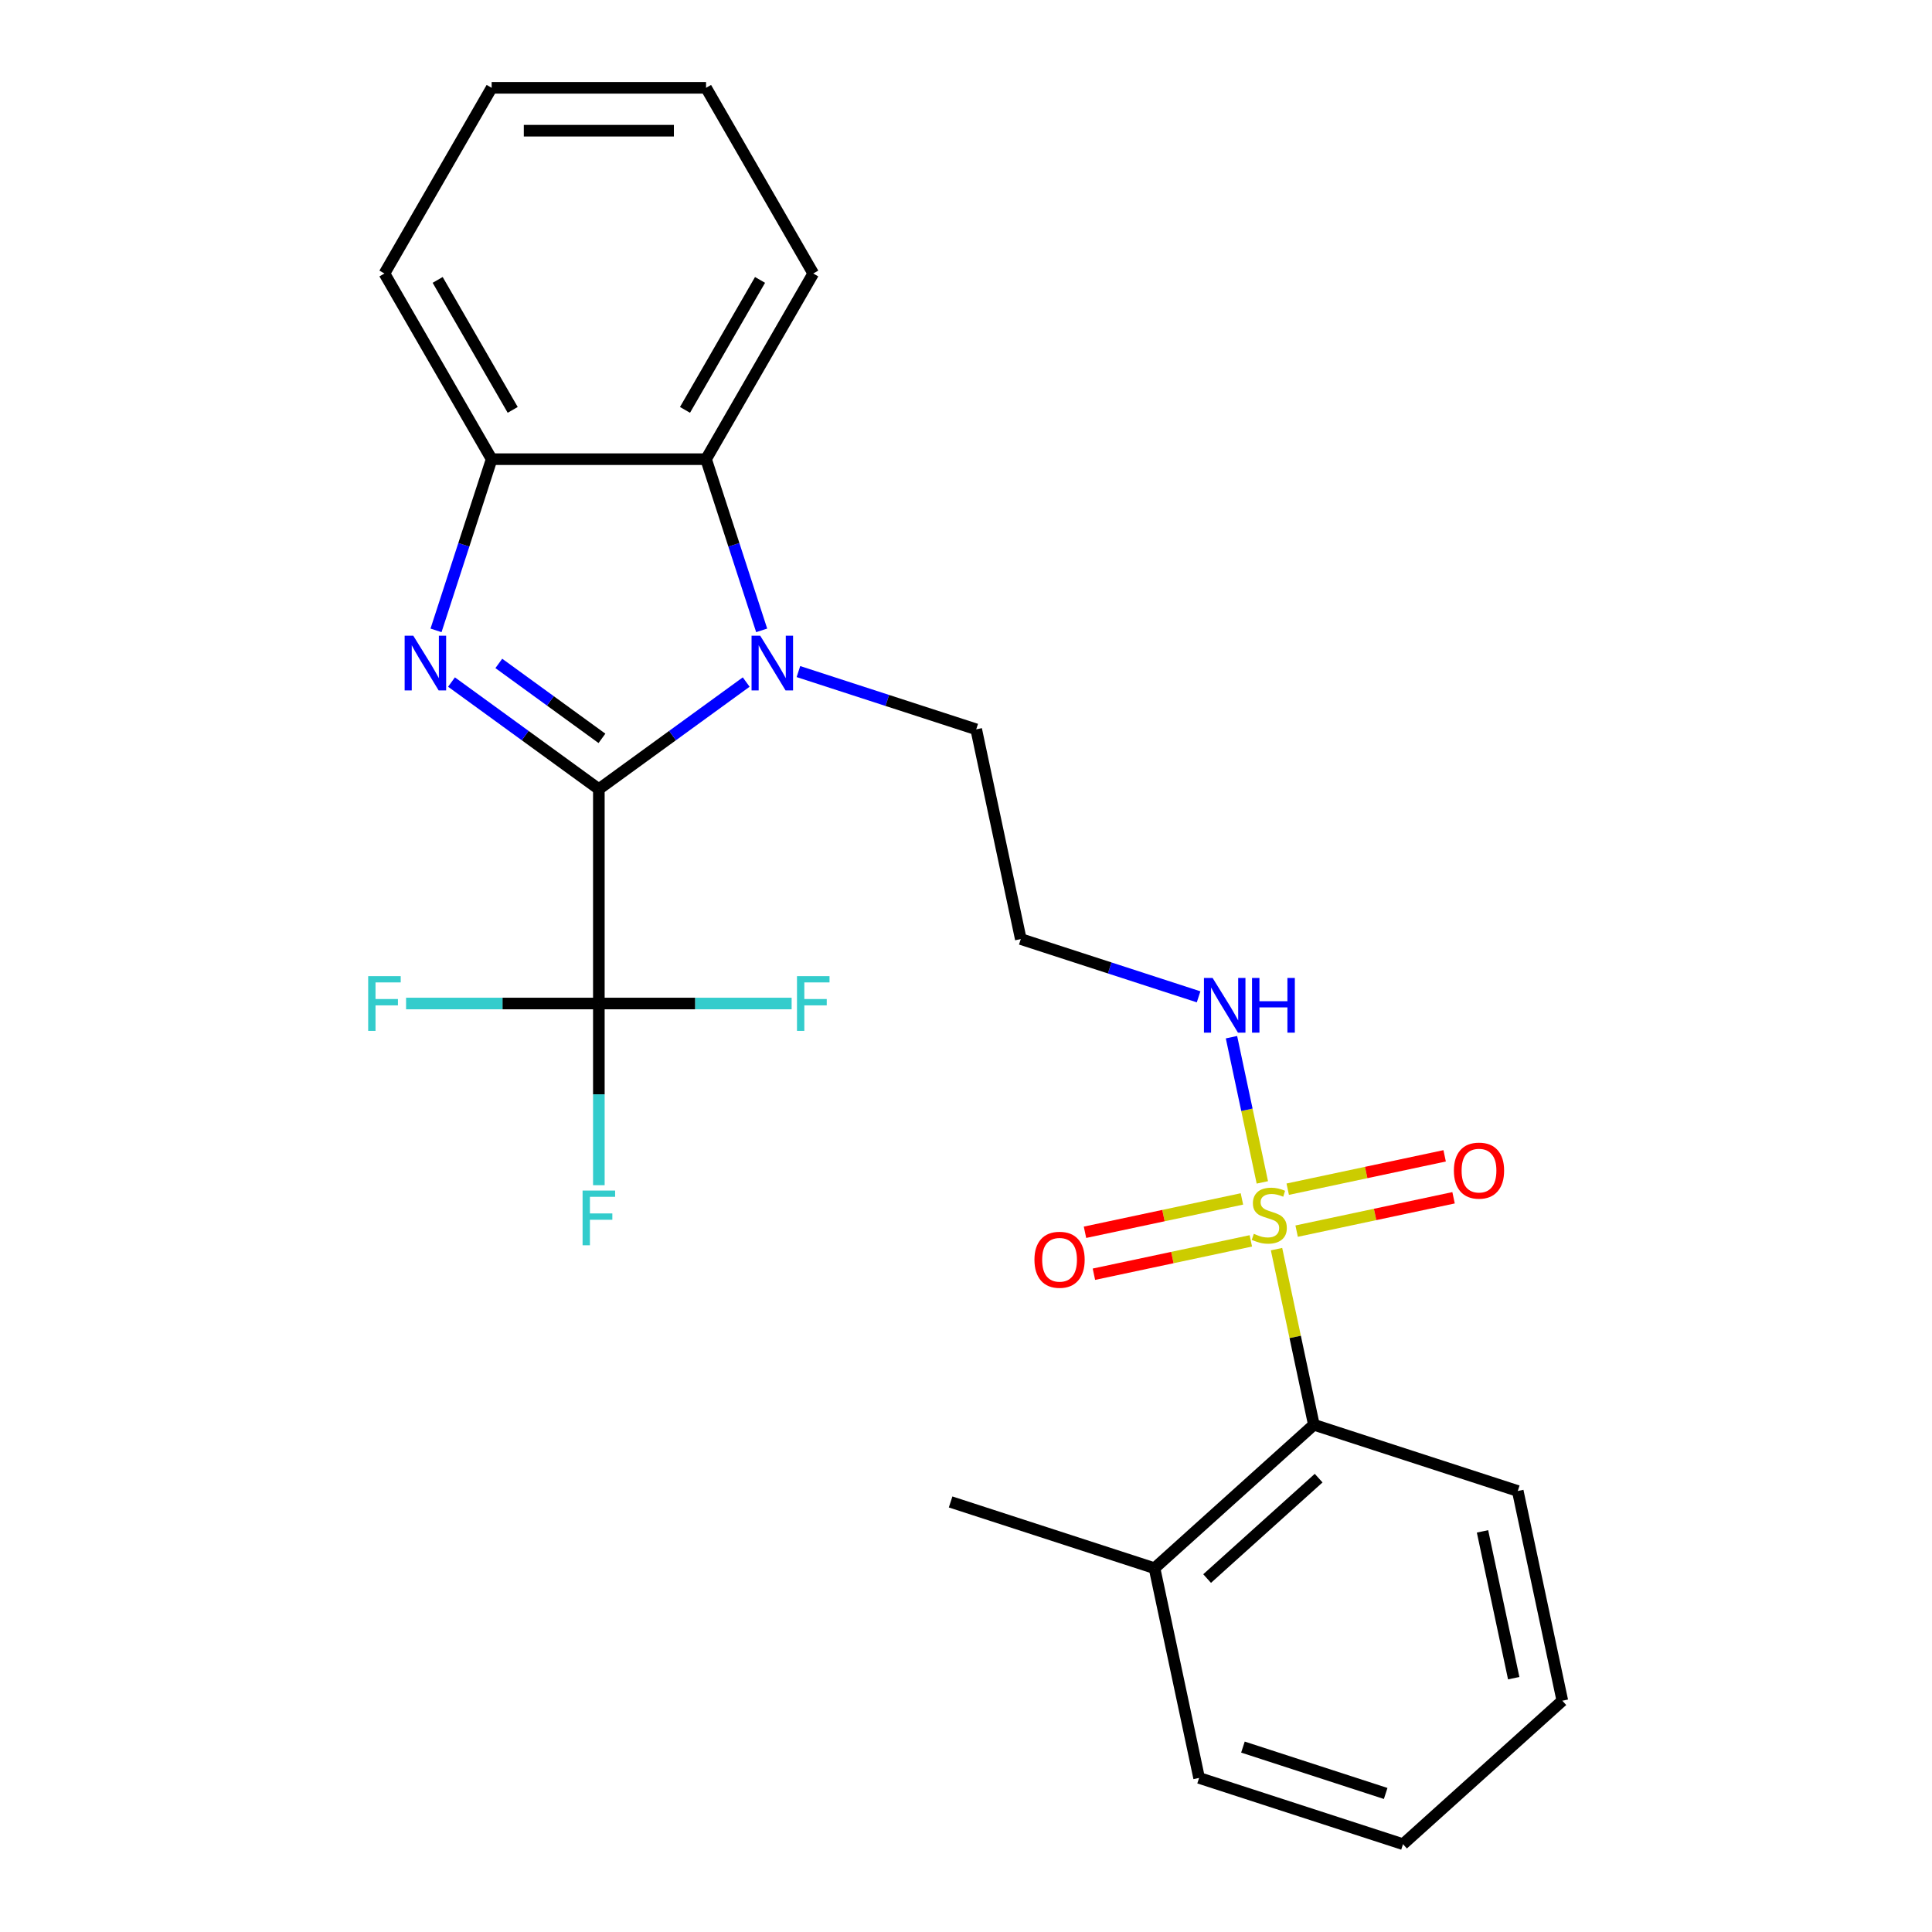 <?xml version='1.0' encoding='iso-8859-1'?>
<svg version='1.1' baseProfile='full'
              xmlns='http://www.w3.org/2000/svg'
                      xmlns:rdkit='http://www.rdkit.org/xml'
                      xmlns:xlink='http://www.w3.org/1999/xlink'
                  xml:space='preserve'
width='1000px' height='1000px' viewBox='0 0 1000 1000'>
<!-- END OF HEADER -->
<rect style='opacity:1.0;fill:#FFFFFF;stroke:none' width='1000' height='1000' x='0' y='0'> </rect>
<path class='bond-0' d='M 309.964,408.441 L 271.831,380.735' style='fill:none;fill-rule:evenodd;stroke:#000000;stroke-width:6px;stroke-linecap:butt;stroke-linejoin:miter;stroke-opacity:1' />
<path class='bond-0' d='M 271.831,380.735 L 233.698,353.03' style='fill:none;fill-rule:evenodd;stroke:#0000FF;stroke-width:6px;stroke-linecap:butt;stroke-linejoin:miter;stroke-opacity:1' />
<path class='bond-0' d='M 311.57,382.173 L 284.877,362.779' style='fill:none;fill-rule:evenodd;stroke:#000000;stroke-width:6px;stroke-linecap:butt;stroke-linejoin:miter;stroke-opacity:1' />
<path class='bond-0' d='M 284.877,362.779 L 258.184,343.386' style='fill:none;fill-rule:evenodd;stroke:#0000FF;stroke-width:6px;stroke-linecap:butt;stroke-linejoin:miter;stroke-opacity:1' />
<path class='bond-1' d='M 309.964,408.441 L 348.097,380.735' style='fill:none;fill-rule:evenodd;stroke:#000000;stroke-width:6px;stroke-linecap:butt;stroke-linejoin:miter;stroke-opacity:1' />
<path class='bond-1' d='M 348.097,380.735 L 386.23,353.03' style='fill:none;fill-rule:evenodd;stroke:#0000FF;stroke-width:6px;stroke-linecap:butt;stroke-linejoin:miter;stroke-opacity:1' />
<path class='bond-3' d='M 309.964,408.441 L 309.964,519.415' style='fill:none;fill-rule:evenodd;stroke:#000000;stroke-width:6px;stroke-linecap:butt;stroke-linejoin:miter;stroke-opacity:1' />
<path class='bond-5' d='M 225.686,326.277 L 240.081,281.973' style='fill:none;fill-rule:evenodd;stroke:#0000FF;stroke-width:6px;stroke-linecap:butt;stroke-linejoin:miter;stroke-opacity:1' />
<path class='bond-5' d='M 240.081,281.973 L 254.476,237.668' style='fill:none;fill-rule:evenodd;stroke:#000000;stroke-width:6px;stroke-linecap:butt;stroke-linejoin:miter;stroke-opacity:1' />
<path class='bond-4' d='M 394.242,326.277 L 379.847,281.973' style='fill:none;fill-rule:evenodd;stroke:#0000FF;stroke-width:6px;stroke-linecap:butt;stroke-linejoin:miter;stroke-opacity:1' />
<path class='bond-4' d='M 379.847,281.973 L 365.451,237.668' style='fill:none;fill-rule:evenodd;stroke:#000000;stroke-width:6px;stroke-linecap:butt;stroke-linejoin:miter;stroke-opacity:1' />
<path class='bond-14' d='M 413.259,347.603 L 459.273,362.553' style='fill:none;fill-rule:evenodd;stroke:#0000FF;stroke-width:6px;stroke-linecap:butt;stroke-linejoin:miter;stroke-opacity:1' />
<path class='bond-14' d='M 459.273,362.553 L 505.287,377.504' style='fill:none;fill-rule:evenodd;stroke:#000000;stroke-width:6px;stroke-linecap:butt;stroke-linejoin:miter;stroke-opacity:1' />
<path class='bond-2' d='M 653.385,612.002 L 645.398,574.426' style='fill:none;fill-rule:evenodd;stroke:#CCCC00;stroke-width:6px;stroke-linecap:butt;stroke-linejoin:miter;stroke-opacity:1' />
<path class='bond-2' d='M 645.398,574.426 L 637.411,536.85' style='fill:none;fill-rule:evenodd;stroke:#0000FF;stroke-width:6px;stroke-linecap:butt;stroke-linejoin:miter;stroke-opacity:1' />
<path class='bond-6' d='M 660.729,646.551 L 670.389,691.999' style='fill:none;fill-rule:evenodd;stroke:#CCCC00;stroke-width:6px;stroke-linecap:butt;stroke-linejoin:miter;stroke-opacity:1' />
<path class='bond-6' d='M 670.389,691.999 L 680.049,737.446' style='fill:none;fill-rule:evenodd;stroke:#000000;stroke-width:6px;stroke-linecap:butt;stroke-linejoin:miter;stroke-opacity:1' />
<path class='bond-7' d='M 642.815,620.561 L 602.203,629.194' style='fill:none;fill-rule:evenodd;stroke:#CCCC00;stroke-width:6px;stroke-linecap:butt;stroke-linejoin:miter;stroke-opacity:1' />
<path class='bond-7' d='M 602.203,629.194 L 561.591,637.826' style='fill:none;fill-rule:evenodd;stroke:#FF0000;stroke-width:6px;stroke-linecap:butt;stroke-linejoin:miter;stroke-opacity:1' />
<path class='bond-7' d='M 647.429,642.271 L 606.817,650.904' style='fill:none;fill-rule:evenodd;stroke:#CCCC00;stroke-width:6px;stroke-linecap:butt;stroke-linejoin:miter;stroke-opacity:1' />
<path class='bond-7' d='M 606.817,650.904 L 566.205,659.536' style='fill:none;fill-rule:evenodd;stroke:#FF0000;stroke-width:6px;stroke-linecap:butt;stroke-linejoin:miter;stroke-opacity:1' />
<path class='bond-8' d='M 671.138,637.232 L 711.75,628.6' style='fill:none;fill-rule:evenodd;stroke:#CCCC00;stroke-width:6px;stroke-linecap:butt;stroke-linejoin:miter;stroke-opacity:1' />
<path class='bond-8' d='M 711.75,628.6 L 752.362,619.967' style='fill:none;fill-rule:evenodd;stroke:#FF0000;stroke-width:6px;stroke-linecap:butt;stroke-linejoin:miter;stroke-opacity:1' />
<path class='bond-8' d='M 666.523,615.522 L 707.135,606.89' style='fill:none;fill-rule:evenodd;stroke:#CCCC00;stroke-width:6px;stroke-linecap:butt;stroke-linejoin:miter;stroke-opacity:1' />
<path class='bond-8' d='M 707.135,606.89 L 747.747,598.257' style='fill:none;fill-rule:evenodd;stroke:#FF0000;stroke-width:6px;stroke-linecap:butt;stroke-linejoin:miter;stroke-opacity:1' />
<path class='bond-11' d='M 309.964,519.415 L 309.964,566.435' style='fill:none;fill-rule:evenodd;stroke:#000000;stroke-width:6px;stroke-linecap:butt;stroke-linejoin:miter;stroke-opacity:1' />
<path class='bond-11' d='M 309.964,566.435 L 309.964,613.456' style='fill:none;fill-rule:evenodd;stroke:#33CCCC;stroke-width:6px;stroke-linecap:butt;stroke-linejoin:miter;stroke-opacity:1' />
<path class='bond-12' d='M 309.964,519.415 L 260.074,519.415' style='fill:none;fill-rule:evenodd;stroke:#000000;stroke-width:6px;stroke-linecap:butt;stroke-linejoin:miter;stroke-opacity:1' />
<path class='bond-12' d='M 260.074,519.415 L 210.184,519.415' style='fill:none;fill-rule:evenodd;stroke:#33CCCC;stroke-width:6px;stroke-linecap:butt;stroke-linejoin:miter;stroke-opacity:1' />
<path class='bond-13' d='M 309.964,519.415 L 359.854,519.415' style='fill:none;fill-rule:evenodd;stroke:#000000;stroke-width:6px;stroke-linecap:butt;stroke-linejoin:miter;stroke-opacity:1' />
<path class='bond-13' d='M 359.854,519.415 L 409.744,519.415' style='fill:none;fill-rule:evenodd;stroke:#33CCCC;stroke-width:6px;stroke-linecap:butt;stroke-linejoin:miter;stroke-opacity:1' />
<path class='bond-16' d='M 365.451,237.668 L 420.938,141.561' style='fill:none;fill-rule:evenodd;stroke:#000000;stroke-width:6px;stroke-linecap:butt;stroke-linejoin:miter;stroke-opacity:1' />
<path class='bond-16' d='M 354.553,212.155 L 393.394,144.88' style='fill:none;fill-rule:evenodd;stroke:#000000;stroke-width:6px;stroke-linecap:butt;stroke-linejoin:miter;stroke-opacity:1' />
<path class='bond-25' d='M 365.451,237.668 L 254.476,237.668' style='fill:none;fill-rule:evenodd;stroke:#000000;stroke-width:6px;stroke-linecap:butt;stroke-linejoin:miter;stroke-opacity:1' />
<path class='bond-17' d='M 254.476,237.668 L 198.989,141.561' style='fill:none;fill-rule:evenodd;stroke:#000000;stroke-width:6px;stroke-linecap:butt;stroke-linejoin:miter;stroke-opacity:1' />
<path class='bond-17' d='M 265.375,212.155 L 226.534,144.88' style='fill:none;fill-rule:evenodd;stroke:#000000;stroke-width:6px;stroke-linecap:butt;stroke-linejoin:miter;stroke-opacity:1' />
<path class='bond-10' d='M 680.049,737.446 L 597.579,811.703' style='fill:none;fill-rule:evenodd;stroke:#000000;stroke-width:6px;stroke-linecap:butt;stroke-linejoin:miter;stroke-opacity:1' />
<path class='bond-10' d='M 682.53,765.079 L 624.801,817.058' style='fill:none;fill-rule:evenodd;stroke:#000000;stroke-width:6px;stroke-linecap:butt;stroke-linejoin:miter;stroke-opacity:1' />
<path class='bond-18' d='M 680.049,737.446 L 785.592,771.739' style='fill:none;fill-rule:evenodd;stroke:#000000;stroke-width:6px;stroke-linecap:butt;stroke-linejoin:miter;stroke-opacity:1' />
<path class='bond-9' d='M 620.389,515.956 L 574.375,501.005' style='fill:none;fill-rule:evenodd;stroke:#0000FF;stroke-width:6px;stroke-linecap:butt;stroke-linejoin:miter;stroke-opacity:1' />
<path class='bond-9' d='M 574.375,501.005 L 528.36,486.054' style='fill:none;fill-rule:evenodd;stroke:#000000;stroke-width:6px;stroke-linecap:butt;stroke-linejoin:miter;stroke-opacity:1' />
<path class='bond-19' d='M 597.579,811.703 L 492.036,777.41' style='fill:none;fill-rule:evenodd;stroke:#000000;stroke-width:6px;stroke-linecap:butt;stroke-linejoin:miter;stroke-opacity:1' />
<path class='bond-20' d='M 597.579,811.703 L 620.652,920.252' style='fill:none;fill-rule:evenodd;stroke:#000000;stroke-width:6px;stroke-linecap:butt;stroke-linejoin:miter;stroke-opacity:1' />
<path class='bond-15' d='M 505.287,377.504 L 528.36,486.054' style='fill:none;fill-rule:evenodd;stroke:#000000;stroke-width:6px;stroke-linecap:butt;stroke-linejoin:miter;stroke-opacity:1' />
<path class='bond-21' d='M 420.938,141.561 L 365.451,45.455' style='fill:none;fill-rule:evenodd;stroke:#000000;stroke-width:6px;stroke-linecap:butt;stroke-linejoin:miter;stroke-opacity:1' />
<path class='bond-22' d='M 198.989,141.561 L 254.476,45.455' style='fill:none;fill-rule:evenodd;stroke:#000000;stroke-width:6px;stroke-linecap:butt;stroke-linejoin:miter;stroke-opacity:1' />
<path class='bond-23' d='M 785.592,771.739 L 808.665,880.289' style='fill:none;fill-rule:evenodd;stroke:#000000;stroke-width:6px;stroke-linecap:butt;stroke-linejoin:miter;stroke-opacity:1' />
<path class='bond-23' d='M 767.343,792.636 L 783.495,868.621' style='fill:none;fill-rule:evenodd;stroke:#000000;stroke-width:6px;stroke-linecap:butt;stroke-linejoin:miter;stroke-opacity:1' />
<path class='bond-27' d='M 620.652,920.252 L 726.195,954.545' style='fill:none;fill-rule:evenodd;stroke:#000000;stroke-width:6px;stroke-linecap:butt;stroke-linejoin:miter;stroke-opacity:1' />
<path class='bond-27' d='M 643.342,904.288 L 717.222,928.293' style='fill:none;fill-rule:evenodd;stroke:#000000;stroke-width:6px;stroke-linecap:butt;stroke-linejoin:miter;stroke-opacity:1' />
<path class='bond-26' d='M 365.451,45.455 L 254.476,45.455' style='fill:none;fill-rule:evenodd;stroke:#000000;stroke-width:6px;stroke-linecap:butt;stroke-linejoin:miter;stroke-opacity:1' />
<path class='bond-26' d='M 348.805,67.65 L 271.123,67.65' style='fill:none;fill-rule:evenodd;stroke:#000000;stroke-width:6px;stroke-linecap:butt;stroke-linejoin:miter;stroke-opacity:1' />
<path class='bond-24' d='M 808.665,880.289 L 726.195,954.545' style='fill:none;fill-rule:evenodd;stroke:#000000;stroke-width:6px;stroke-linecap:butt;stroke-linejoin:miter;stroke-opacity:1' />
<path  class='atom-1' d='M 213.923 329.051
L 223.203 344.051
Q 224.123 345.531, 225.603 348.211
Q 227.083 350.891, 227.163 351.051
L 227.163 329.051
L 230.923 329.051
L 230.923 357.371
L 227.043 357.371
L 217.083 340.971
Q 215.923 339.051, 214.683 336.851
Q 213.483 334.651, 213.123 333.971
L 213.123 357.371
L 209.443 357.371
L 209.443 329.051
L 213.923 329.051
' fill='#0000FF'/>
<path  class='atom-2' d='M 393.484 329.051
L 402.764 344.051
Q 403.684 345.531, 405.164 348.211
Q 406.644 350.891, 406.724 351.051
L 406.724 329.051
L 410.484 329.051
L 410.484 357.371
L 406.604 357.371
L 396.644 340.971
Q 395.484 339.051, 394.244 336.851
Q 393.044 334.651, 392.684 333.971
L 392.684 357.371
L 389.004 357.371
L 389.004 329.051
L 393.484 329.051
' fill='#0000FF'/>
<path  class='atom-3' d='M 648.976 638.617
Q 649.296 638.737, 650.616 639.297
Q 651.936 639.857, 653.376 640.217
Q 654.856 640.537, 656.296 640.537
Q 658.976 640.537, 660.536 639.257
Q 662.096 637.937, 662.096 635.657
Q 662.096 634.097, 661.296 633.137
Q 660.536 632.177, 659.336 631.657
Q 658.136 631.137, 656.136 630.537
Q 653.616 629.777, 652.096 629.057
Q 650.616 628.337, 649.536 626.817
Q 648.496 625.297, 648.496 622.737
Q 648.496 619.177, 650.896 616.977
Q 653.336 614.777, 658.136 614.777
Q 661.416 614.777, 665.136 616.337
L 664.216 619.417
Q 660.816 618.017, 658.256 618.017
Q 655.496 618.017, 653.976 619.177
Q 652.456 620.297, 652.496 622.257
Q 652.496 623.777, 653.256 624.697
Q 654.056 625.617, 655.176 626.137
Q 656.336 626.657, 658.256 627.257
Q 660.816 628.057, 662.336 628.857
Q 663.856 629.657, 664.936 631.297
Q 666.056 632.897, 666.056 635.657
Q 666.056 639.577, 663.416 641.697
Q 660.816 643.777, 656.456 643.777
Q 653.936 643.777, 652.016 643.217
Q 650.136 642.697, 647.896 641.777
L 648.976 638.617
' fill='#CCCC00'/>
<path  class='atom-8' d='M 535.427 652.05
Q 535.427 645.25, 538.787 641.45
Q 542.147 637.65, 548.427 637.65
Q 554.707 637.65, 558.067 641.45
Q 561.427 645.25, 561.427 652.05
Q 561.427 658.93, 558.027 662.85
Q 554.627 666.73, 548.427 666.73
Q 542.187 666.73, 538.787 662.85
Q 535.427 658.97, 535.427 652.05
M 548.427 663.53
Q 552.747 663.53, 555.067 660.65
Q 557.427 657.73, 557.427 652.05
Q 557.427 646.49, 555.067 643.69
Q 552.747 640.85, 548.427 640.85
Q 544.107 640.85, 541.747 643.65
Q 539.427 646.45, 539.427 652.05
Q 539.427 657.77, 541.747 660.65
Q 544.107 663.53, 548.427 663.53
' fill='#FF0000'/>
<path  class='atom-9' d='M 752.526 605.904
Q 752.526 599.104, 755.886 595.304
Q 759.246 591.504, 765.526 591.504
Q 771.806 591.504, 775.166 595.304
Q 778.526 599.104, 778.526 605.904
Q 778.526 612.784, 775.126 616.704
Q 771.726 620.584, 765.526 620.584
Q 759.286 620.584, 755.886 616.704
Q 752.526 612.824, 752.526 605.904
M 765.526 617.384
Q 769.846 617.384, 772.166 614.504
Q 774.526 611.584, 774.526 605.904
Q 774.526 600.344, 772.166 597.544
Q 769.846 594.704, 765.526 594.704
Q 761.206 594.704, 758.846 597.504
Q 756.526 600.304, 756.526 605.904
Q 756.526 611.624, 758.846 614.504
Q 761.206 617.384, 765.526 617.384
' fill='#FF0000'/>
<path  class='atom-10' d='M 627.643 506.187
L 636.923 521.187
Q 637.843 522.667, 639.323 525.347
Q 640.803 528.027, 640.883 528.187
L 640.883 506.187
L 644.643 506.187
L 644.643 534.507
L 640.763 534.507
L 630.803 518.107
Q 629.643 516.187, 628.403 513.987
Q 627.203 511.787, 626.843 511.107
L 626.843 534.507
L 623.163 534.507
L 623.163 506.187
L 627.643 506.187
' fill='#0000FF'/>
<path  class='atom-10' d='M 648.043 506.187
L 651.883 506.187
L 651.883 518.227
L 666.363 518.227
L 666.363 506.187
L 670.203 506.187
L 670.203 534.507
L 666.363 534.507
L 666.363 521.427
L 651.883 521.427
L 651.883 534.507
L 648.043 534.507
L 648.043 506.187
' fill='#0000FF'/>
<path  class='atom-12' d='M 301.544 616.23
L 318.384 616.23
L 318.384 619.47
L 305.344 619.47
L 305.344 628.07
L 316.944 628.07
L 316.944 631.35
L 305.344 631.35
L 305.344 644.55
L 301.544 644.55
L 301.544 616.23
' fill='#33CCCC'/>
<path  class='atom-13' d='M 190.569 505.255
L 207.409 505.255
L 207.409 508.495
L 194.369 508.495
L 194.369 517.095
L 205.969 517.095
L 205.969 520.375
L 194.369 520.375
L 194.369 533.575
L 190.569 533.575
L 190.569 505.255
' fill='#33CCCC'/>
<path  class='atom-14' d='M 412.518 505.255
L 429.358 505.255
L 429.358 508.495
L 416.318 508.495
L 416.318 517.095
L 427.918 517.095
L 427.918 520.375
L 416.318 520.375
L 416.318 533.575
L 412.518 533.575
L 412.518 505.255
' fill='#33CCCC'/>
</svg>
